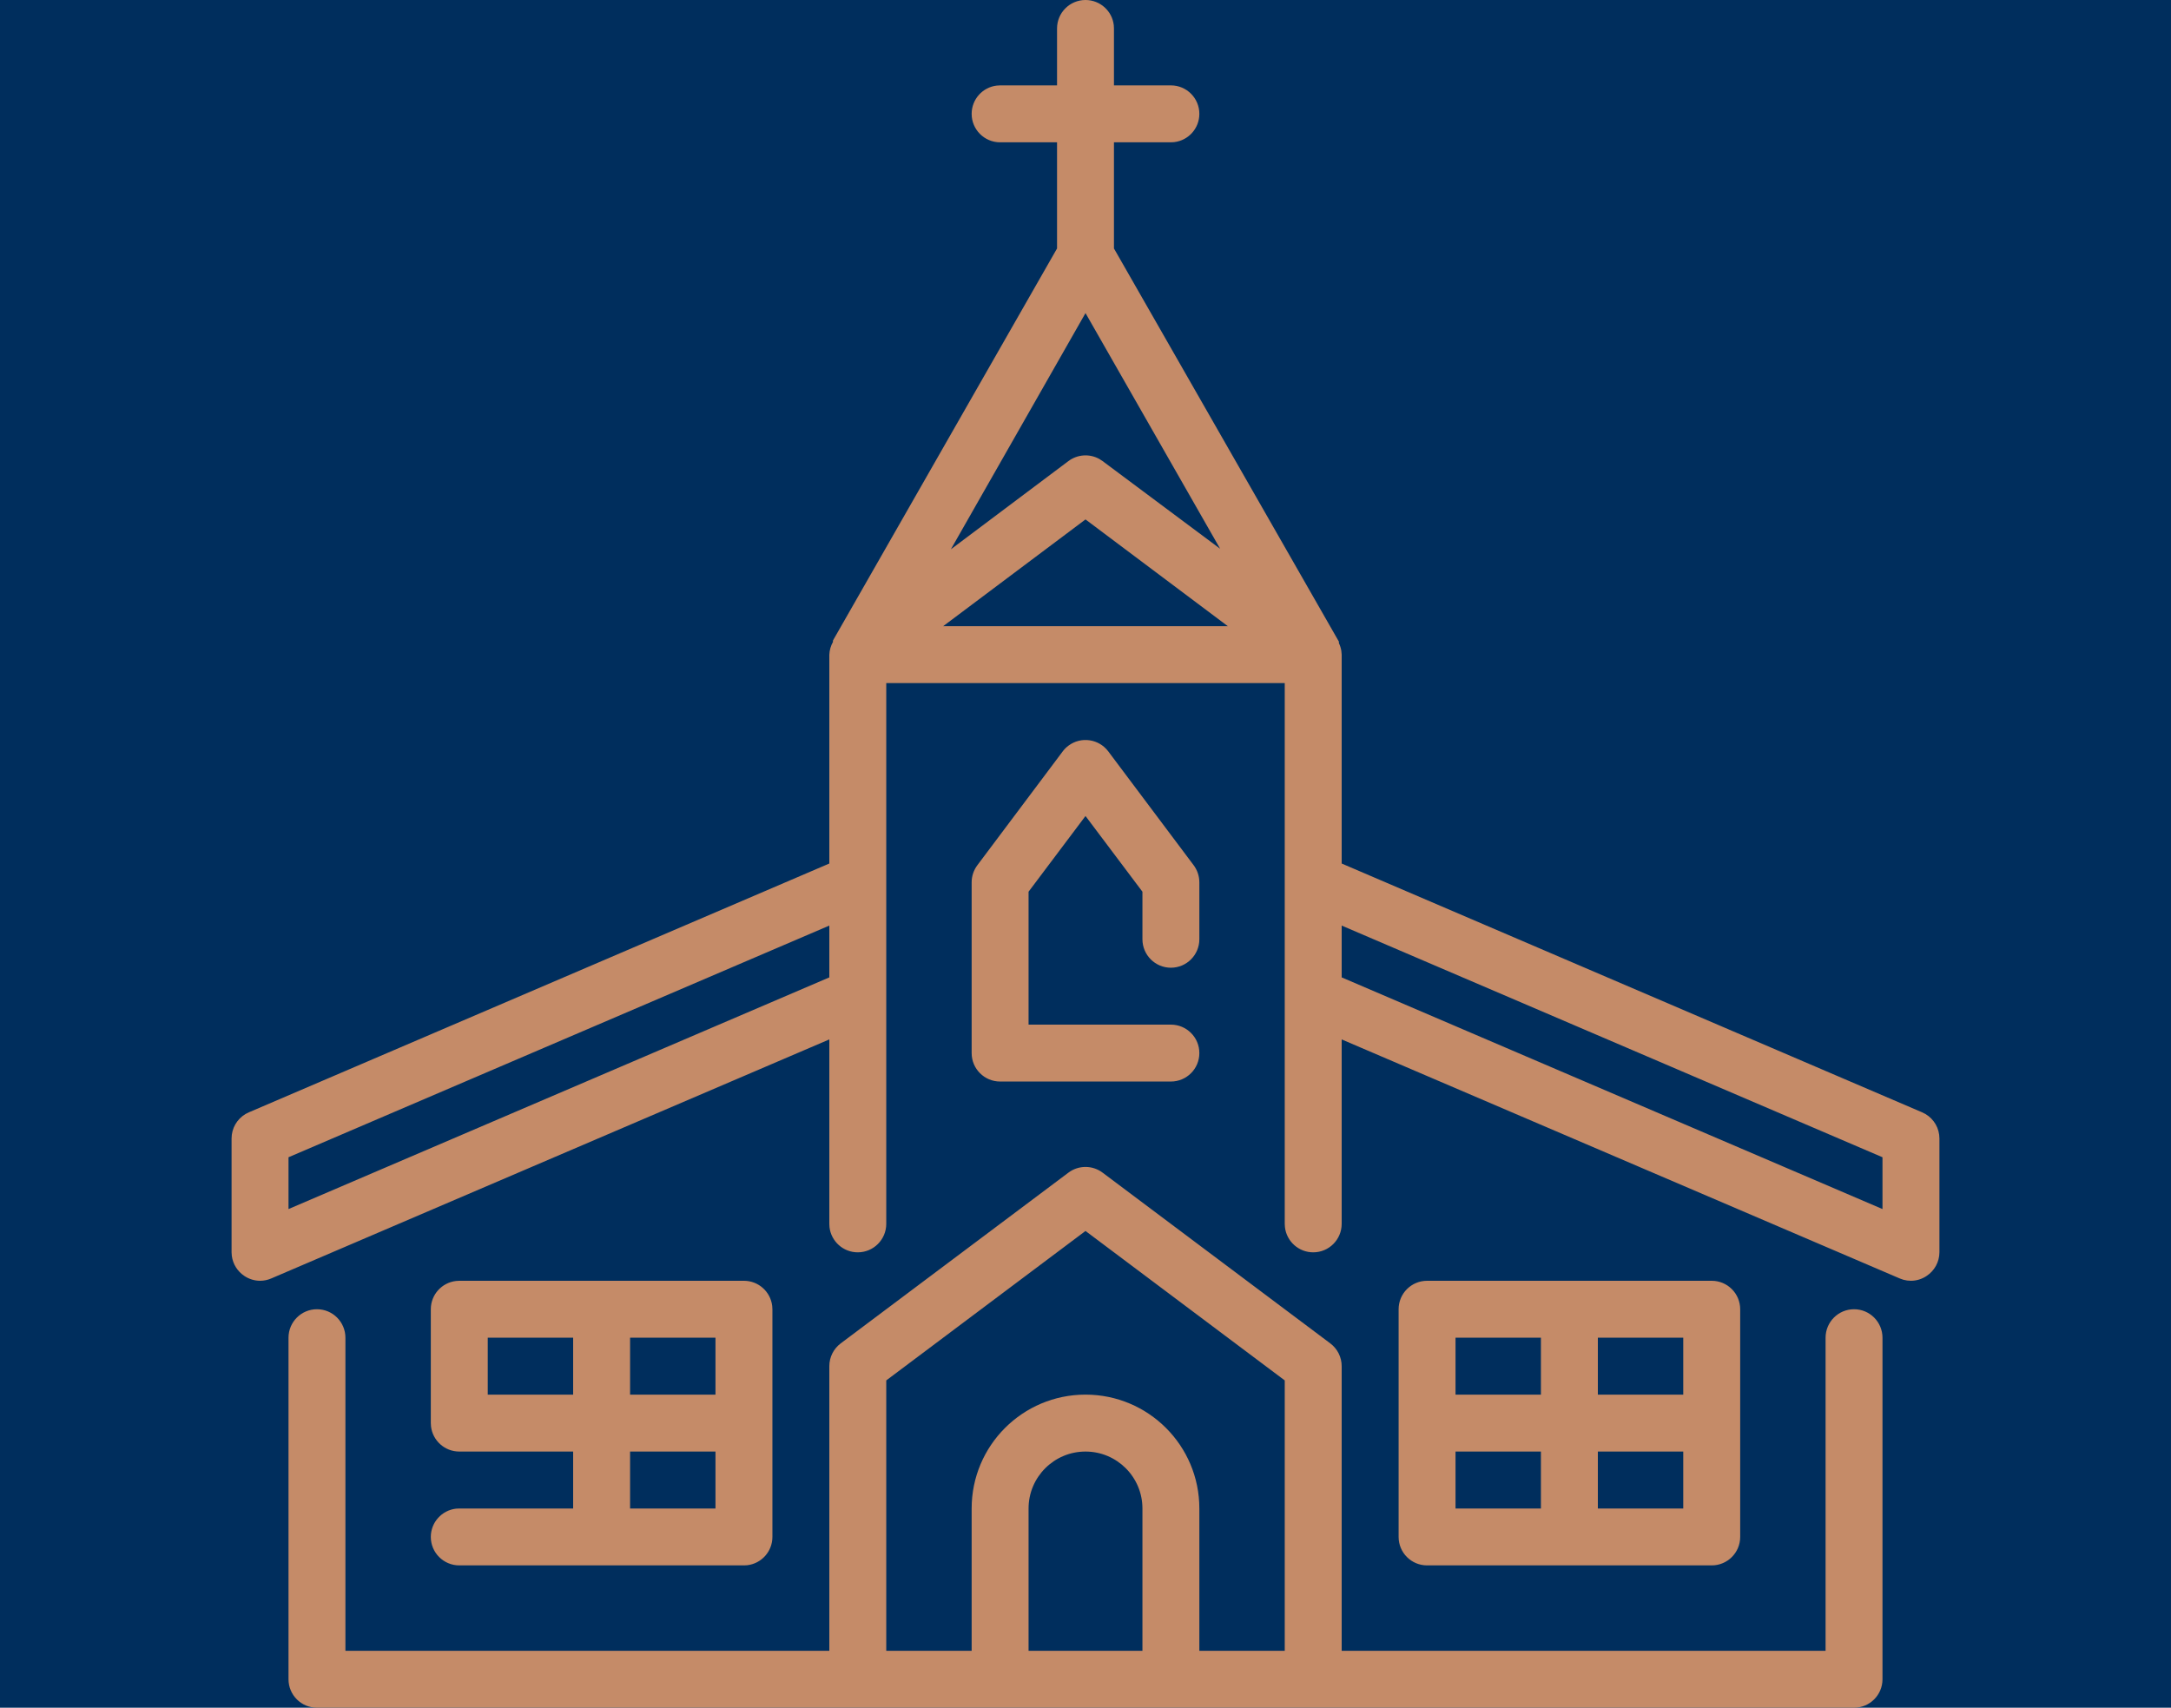 <?xml version="1.0" encoding="UTF-8"?>
<svg width="75px" height="59px" viewBox="0 0 75 59" version="1.1" xmlns="http://www.w3.org/2000/svg" xmlns:xlink="http://www.w3.org/1999/xlink">
    <title>Loans</title>
    <g id="Page-1" stroke="none" stroke-width="1" fill="none" fill-rule="evenodd">
        <g id="Artboard-Copy-7" transform="translate(-9, -10)">
            <g id="Loans" transform="translate(9, 10)">
                <rect id="Rectangle" fill="#002E5D" x="0" y="0" width="75" height="59"></rect>
                <path d="M36.91,40.514 C37.26,40.251 37.741,40.251 38.09,40.514 L38.09,40.514 L45.957,46.413 C46.204,46.599 46.35,46.89 46.35,47.2 L46.35,47.2 L46.35,57.033 L63.067,57.033 L63.067,46.217 C63.067,45.674 63.507,45.233 64.05,45.233 C64.593,45.233 65.033,45.674 65.033,46.217 L65.033,46.217 L65.033,58.017 C65.033,58.56 64.593,59 64.05,59 L64.05,59 L10.95,59 C10.407,59 9.967,58.56 9.967,58.017 L9.967,58.017 L9.967,46.217 C9.967,45.674 10.407,45.233 10.95,45.233 C11.493,45.233 11.933,45.674 11.933,46.217 L11.933,46.217 L11.933,57.033 L28.65,57.033 L28.65,47.2 C28.65,46.89 28.796,46.599 29.043,46.413 L29.043,46.413 Z M37.5,50.15 C36.414,50.15 35.533,51.031 35.533,52.117 L35.533,52.117 L35.533,57.033 L39.467,57.033 L39.467,52.117 C39.467,51.031 38.586,50.15 37.5,50.15 Z M37.5,42.529 L30.617,47.692 L30.617,57.033 L33.567,57.033 L33.567,52.117 C33.567,49.944 35.328,48.183 37.5,48.183 C39.672,48.183 41.433,49.944 41.433,52.117 L41.433,52.117 L41.433,57.033 L44.383,57.033 L44.383,47.692 L37.5,42.529 Z M59.134,44.25 C59.676,44.25 60.117,44.69 60.117,45.233 L60.117,45.233 L60.117,53.1 C60.117,53.643 59.676,54.083 59.134,54.083 L59.134,54.083 L49.3,54.083 C48.757,54.083 48.317,53.643 48.317,53.1 L48.317,53.1 L48.317,45.233 C48.317,44.69 48.757,44.25 49.3,44.25 L49.3,44.25 Z M25.7,44.25 C26.204,44.25 26.62,44.63 26.677,45.119 L26.684,45.233 L26.684,53.1 C26.684,53.604 26.304,54.02 25.815,54.077 L25.7,54.083 L15.867,54.083 C15.324,54.083 14.883,53.643 14.883,53.1 C14.883,52.596 15.263,52.18 15.752,52.123 L15.867,52.117 L19.8,52.117 L19.8,50.15 L15.867,50.15 C15.362,50.15 14.947,49.77 14.89,49.282 L14.883,49.167 L14.883,45.233 C14.883,44.729 15.263,44.314 15.752,44.257 L15.867,44.25 L25.7,44.25 Z M58.15,50.15 L55.2,50.15 L55.2,52.117 L58.15,52.117 L58.15,50.15 Z M53.233,50.15 L50.283,50.15 L50.283,52.117 L53.233,52.117 L53.233,50.15 Z M24.717,50.15 L21.767,50.15 L21.767,52.117 L24.717,52.117 L24.717,50.15 Z M53.233,46.217 L50.283,46.217 L50.283,48.183 L53.233,48.183 L53.233,46.217 Z M58.15,46.217 L55.2,46.217 L55.2,48.183 L58.15,48.183 L58.15,46.217 Z M19.8,46.217 L16.85,46.217 L16.85,48.183 L19.8,48.183 L19.8,46.217 Z M24.717,46.217 L21.767,46.217 L21.767,48.183 L24.717,48.183 L24.717,46.217 Z M37.5,0 C38.005,0 38.42,0.379 38.477,0.868 L38.483,0.983 L38.483,2.95 L40.45,2.95 C40.993,2.95 41.433,3.39 41.433,3.934 C41.433,4.438 41.054,4.853 40.565,4.91 L40.45,4.917 L38.483,4.917 L38.483,8.584 L46.252,22.164 C46.257,22.181 46.257,22.198 46.252,22.214 C46.292,22.297 46.321,22.387 46.337,22.478 L46.35,22.617 L46.35,29.834 L66.4,38.429 C66.723,38.566 66.946,38.862 66.991,39.203 L67,39.333 L67,43.267 C66.998,43.596 66.832,43.902 66.557,44.083 C66.397,44.191 66.209,44.249 66.017,44.25 C65.929,44.25 65.841,44.238 65.757,44.215 L65.633,44.171 L46.35,35.911 L46.35,42.283 C46.35,42.826 45.91,43.267 45.367,43.267 C44.862,43.267 44.447,42.887 44.39,42.398 L44.383,42.283 L44.383,23.6 L30.617,23.6 L30.617,42.283 C30.617,42.826 30.176,43.267 29.633,43.267 C29.129,43.267 28.713,42.887 28.656,42.398 L28.65,42.283 L28.65,35.911 L9.367,44.171 C9.245,44.223 9.115,44.25 8.983,44.25 C8.791,44.249 8.603,44.191 8.442,44.083 C8.202,43.924 8.045,43.67 8.008,43.389 L8,43.267 L8,39.333 C8,38.983 8.187,38.662 8.484,38.487 L8.6,38.429 L28.65,29.834 L28.65,22.617 C28.657,22.461 28.701,22.309 28.778,22.174 L28.774,22.15 L28.774,22.15 L28.778,22.125 L36.517,8.584 L36.517,4.917 L34.55,4.917 C34.007,4.917 33.567,4.476 33.567,3.934 C33.567,3.429 33.946,3.013 34.435,2.957 L34.55,2.95 L36.517,2.95 L36.517,0.983 C36.517,0.44 36.957,0 37.5,0 Z M46.35,31.978 L46.35,33.768 L65.033,41.772 L65.033,39.982 L46.35,31.978 Z M28.65,31.978 L9.967,39.982 L9.967,41.772 L28.65,33.768 L28.65,31.978 Z M36.91,25.763 C37.345,25.437 37.961,25.526 38.287,25.96 L38.287,25.96 L41.237,29.893 C41.364,30.064 41.433,30.271 41.433,30.483 L41.433,30.483 L41.433,32.45 C41.433,32.993 40.993,33.434 40.45,33.434 C39.907,33.434 39.467,32.993 39.467,32.45 L39.467,32.45 L39.467,30.808 L37.5,28.192 L35.533,30.808 L35.533,35.4 L40.45,35.4 C40.993,35.4 41.433,35.84 41.433,36.383 C41.433,36.926 40.993,37.366 40.45,37.366 L40.45,37.366 L34.55,37.366 C34.007,37.366 33.567,36.926 33.567,36.383 L33.567,36.383 L33.567,30.483 C33.567,30.271 33.636,30.064 33.764,29.893 L33.764,29.893 L36.713,25.96 C36.769,25.885 36.835,25.819 36.91,25.763 Z M37.5,17.946 L32.583,21.634 L42.417,21.634 L37.5,17.946 Z M37.5,10.817 L32.849,18.978 L36.91,15.93 C37.225,15.694 37.646,15.67 37.982,15.859 L38.09,15.93 L42.151,18.959 L37.5,10.817 Z" id="icon-loans-copy" fill="#C58B68"></path>
            </g>
        </g>
    </g>
</svg>
